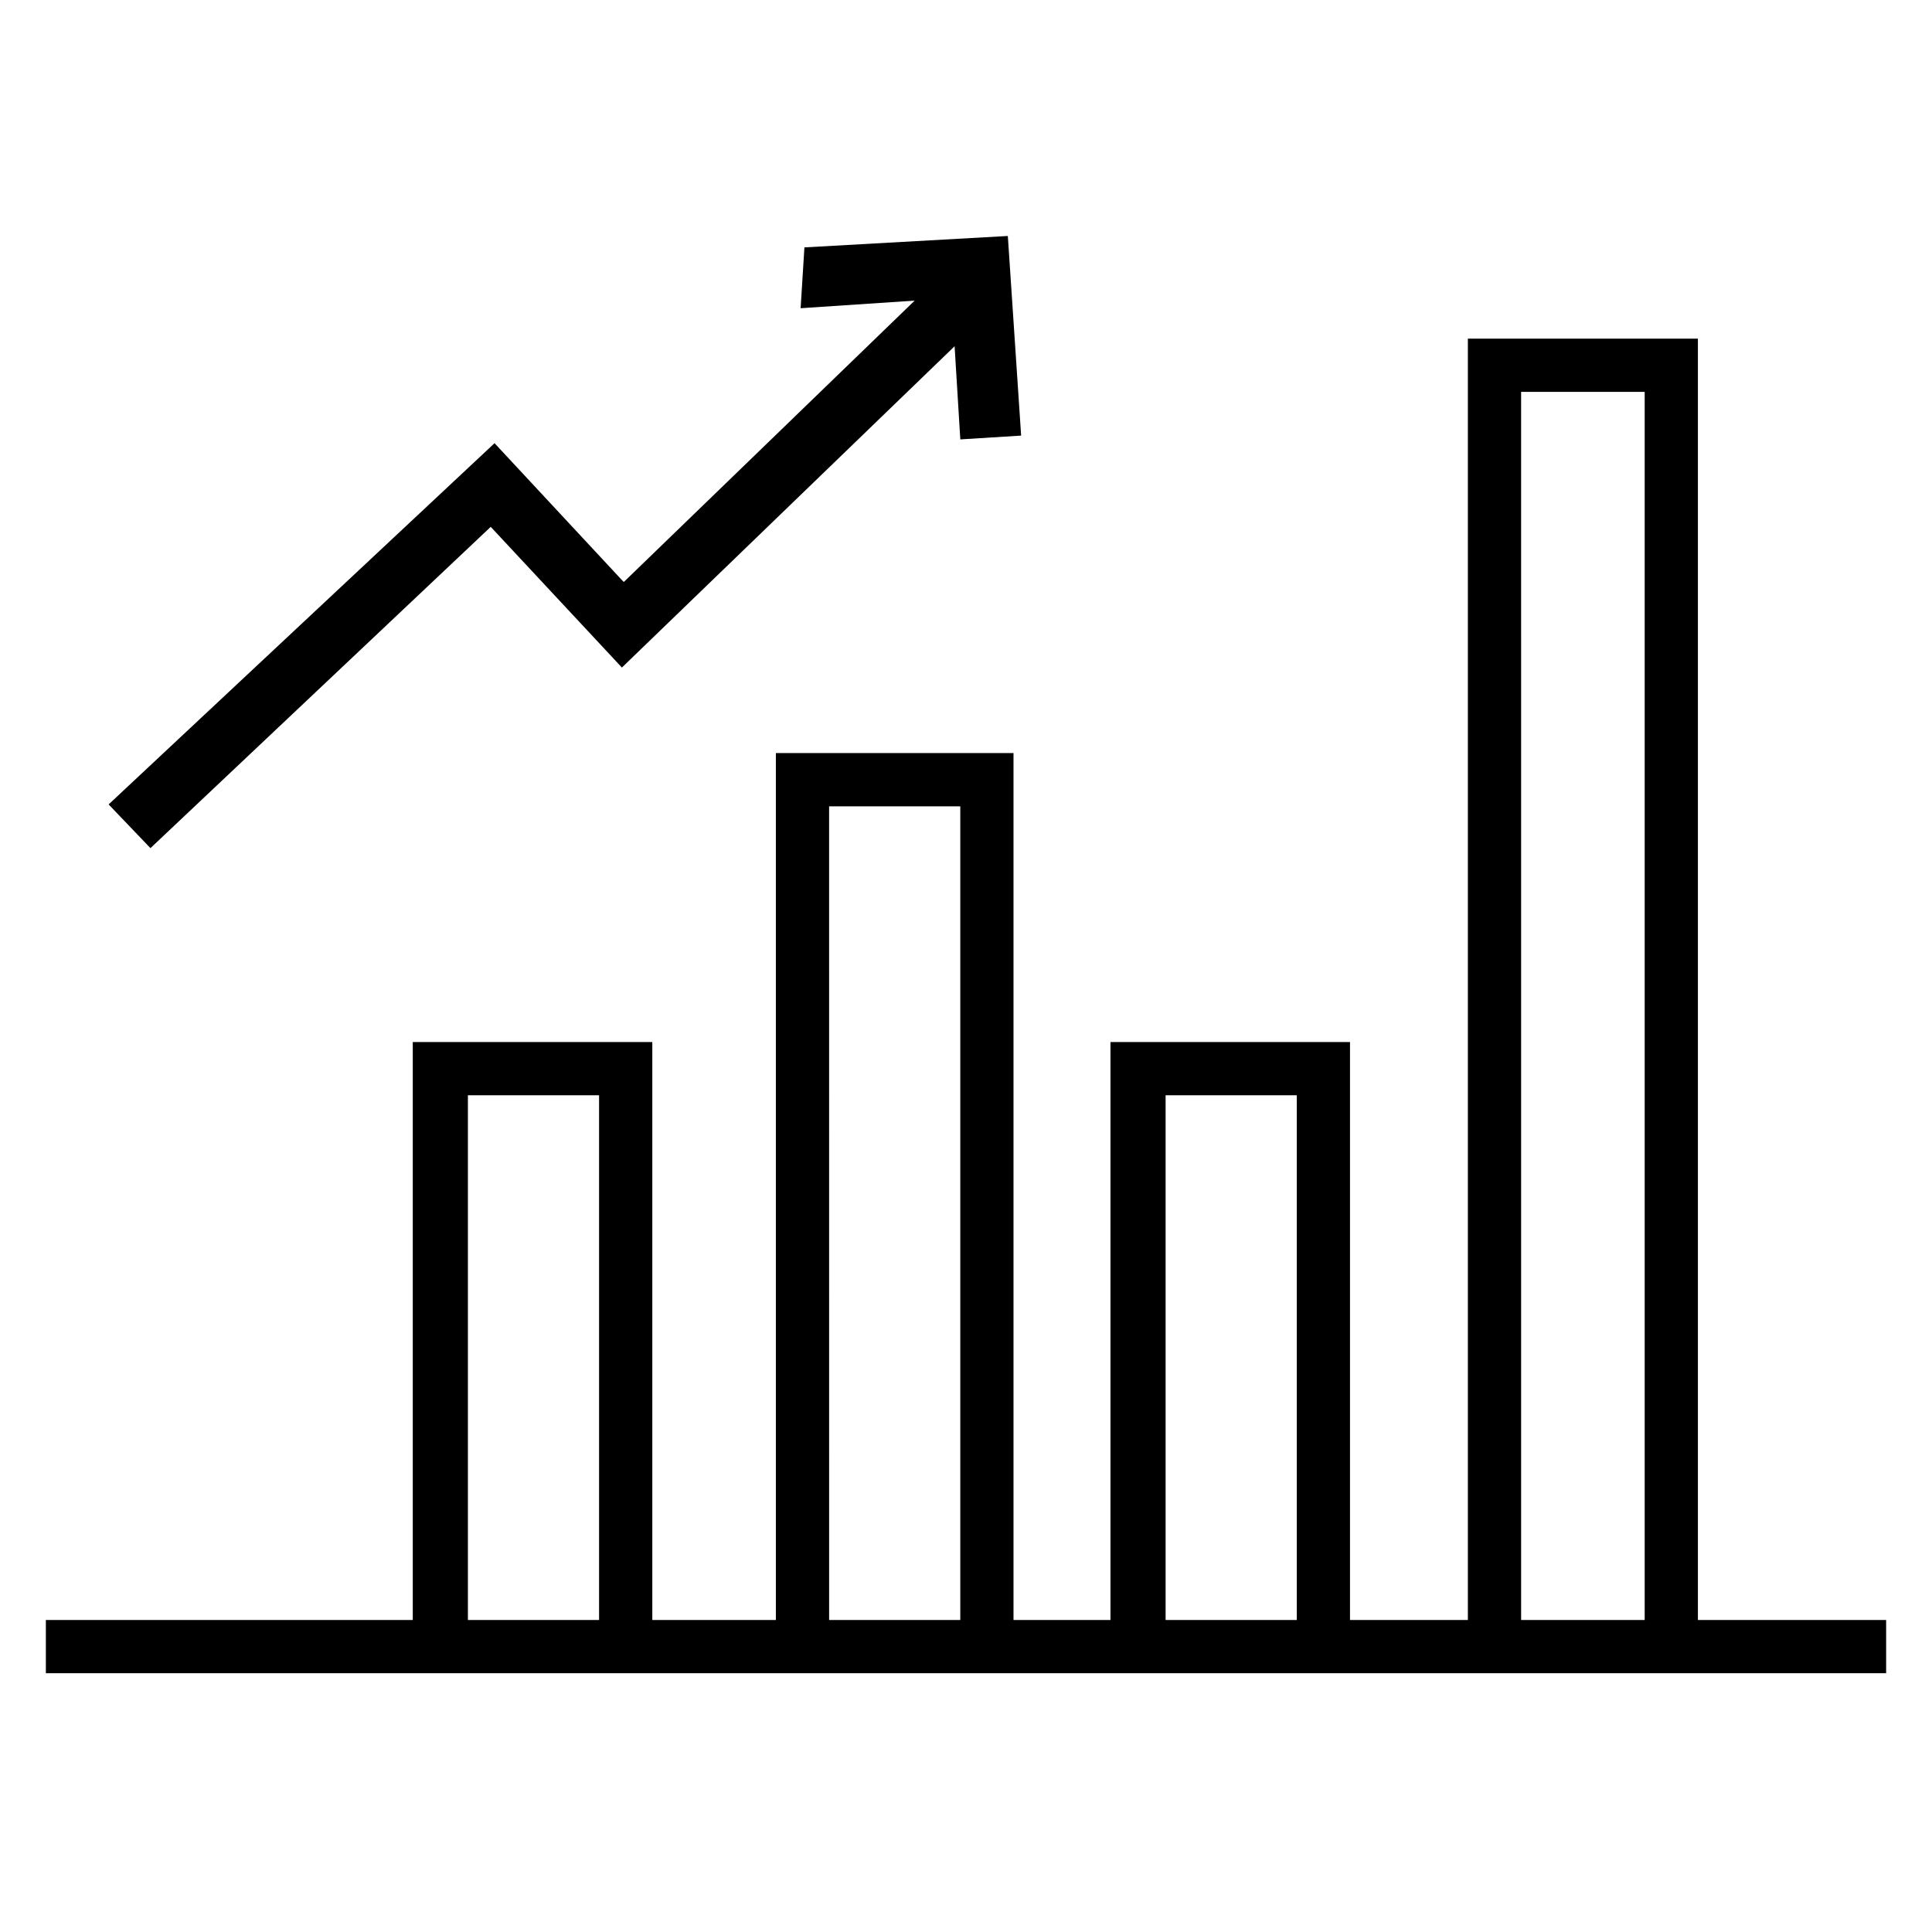 <?xml version="1.0" encoding="UTF-8"?>
<!-- Uploaded to: ICON Repo, www.iconrepo.com, Generator: ICON Repo Mixer Tools -->
<svg fill="#000000" width="800px" height="800px" version="1.1" viewBox="144 144 512 512" xmlns="http://www.w3.org/2000/svg">
 <g>
  <path d="m593.96 573.31v-339.57h-60.961v339.57h-31.234v-153.16h-63.48v153.16h-25.695v-229.74h-62.977v229.74h-32.746v-153.16h-63.48v153.16h-97.234v14.105h487.69v-14.105zm-291.2-139.05v139.05h-34.762v-139.05zm95.727-76.578v215.63h-34.762l-0.004-215.63zm89.172 76.578v139.05h-34.762v-139.05zm92.199-186.41v325.46h-32.746l-0.004-325.46z"/>
  <path d="m274.05 283.62 34.762 37.285 88.168-85.145 1.512 24.684 16.121-1.004-3.527-52.902-53.906 3.023-1.008 16.121 30.227-2.016-77.082 74.566-0.504-0.504-33.754-36.277-102.27 95.727 11.082 11.586z"/>
 </g>
</svg>